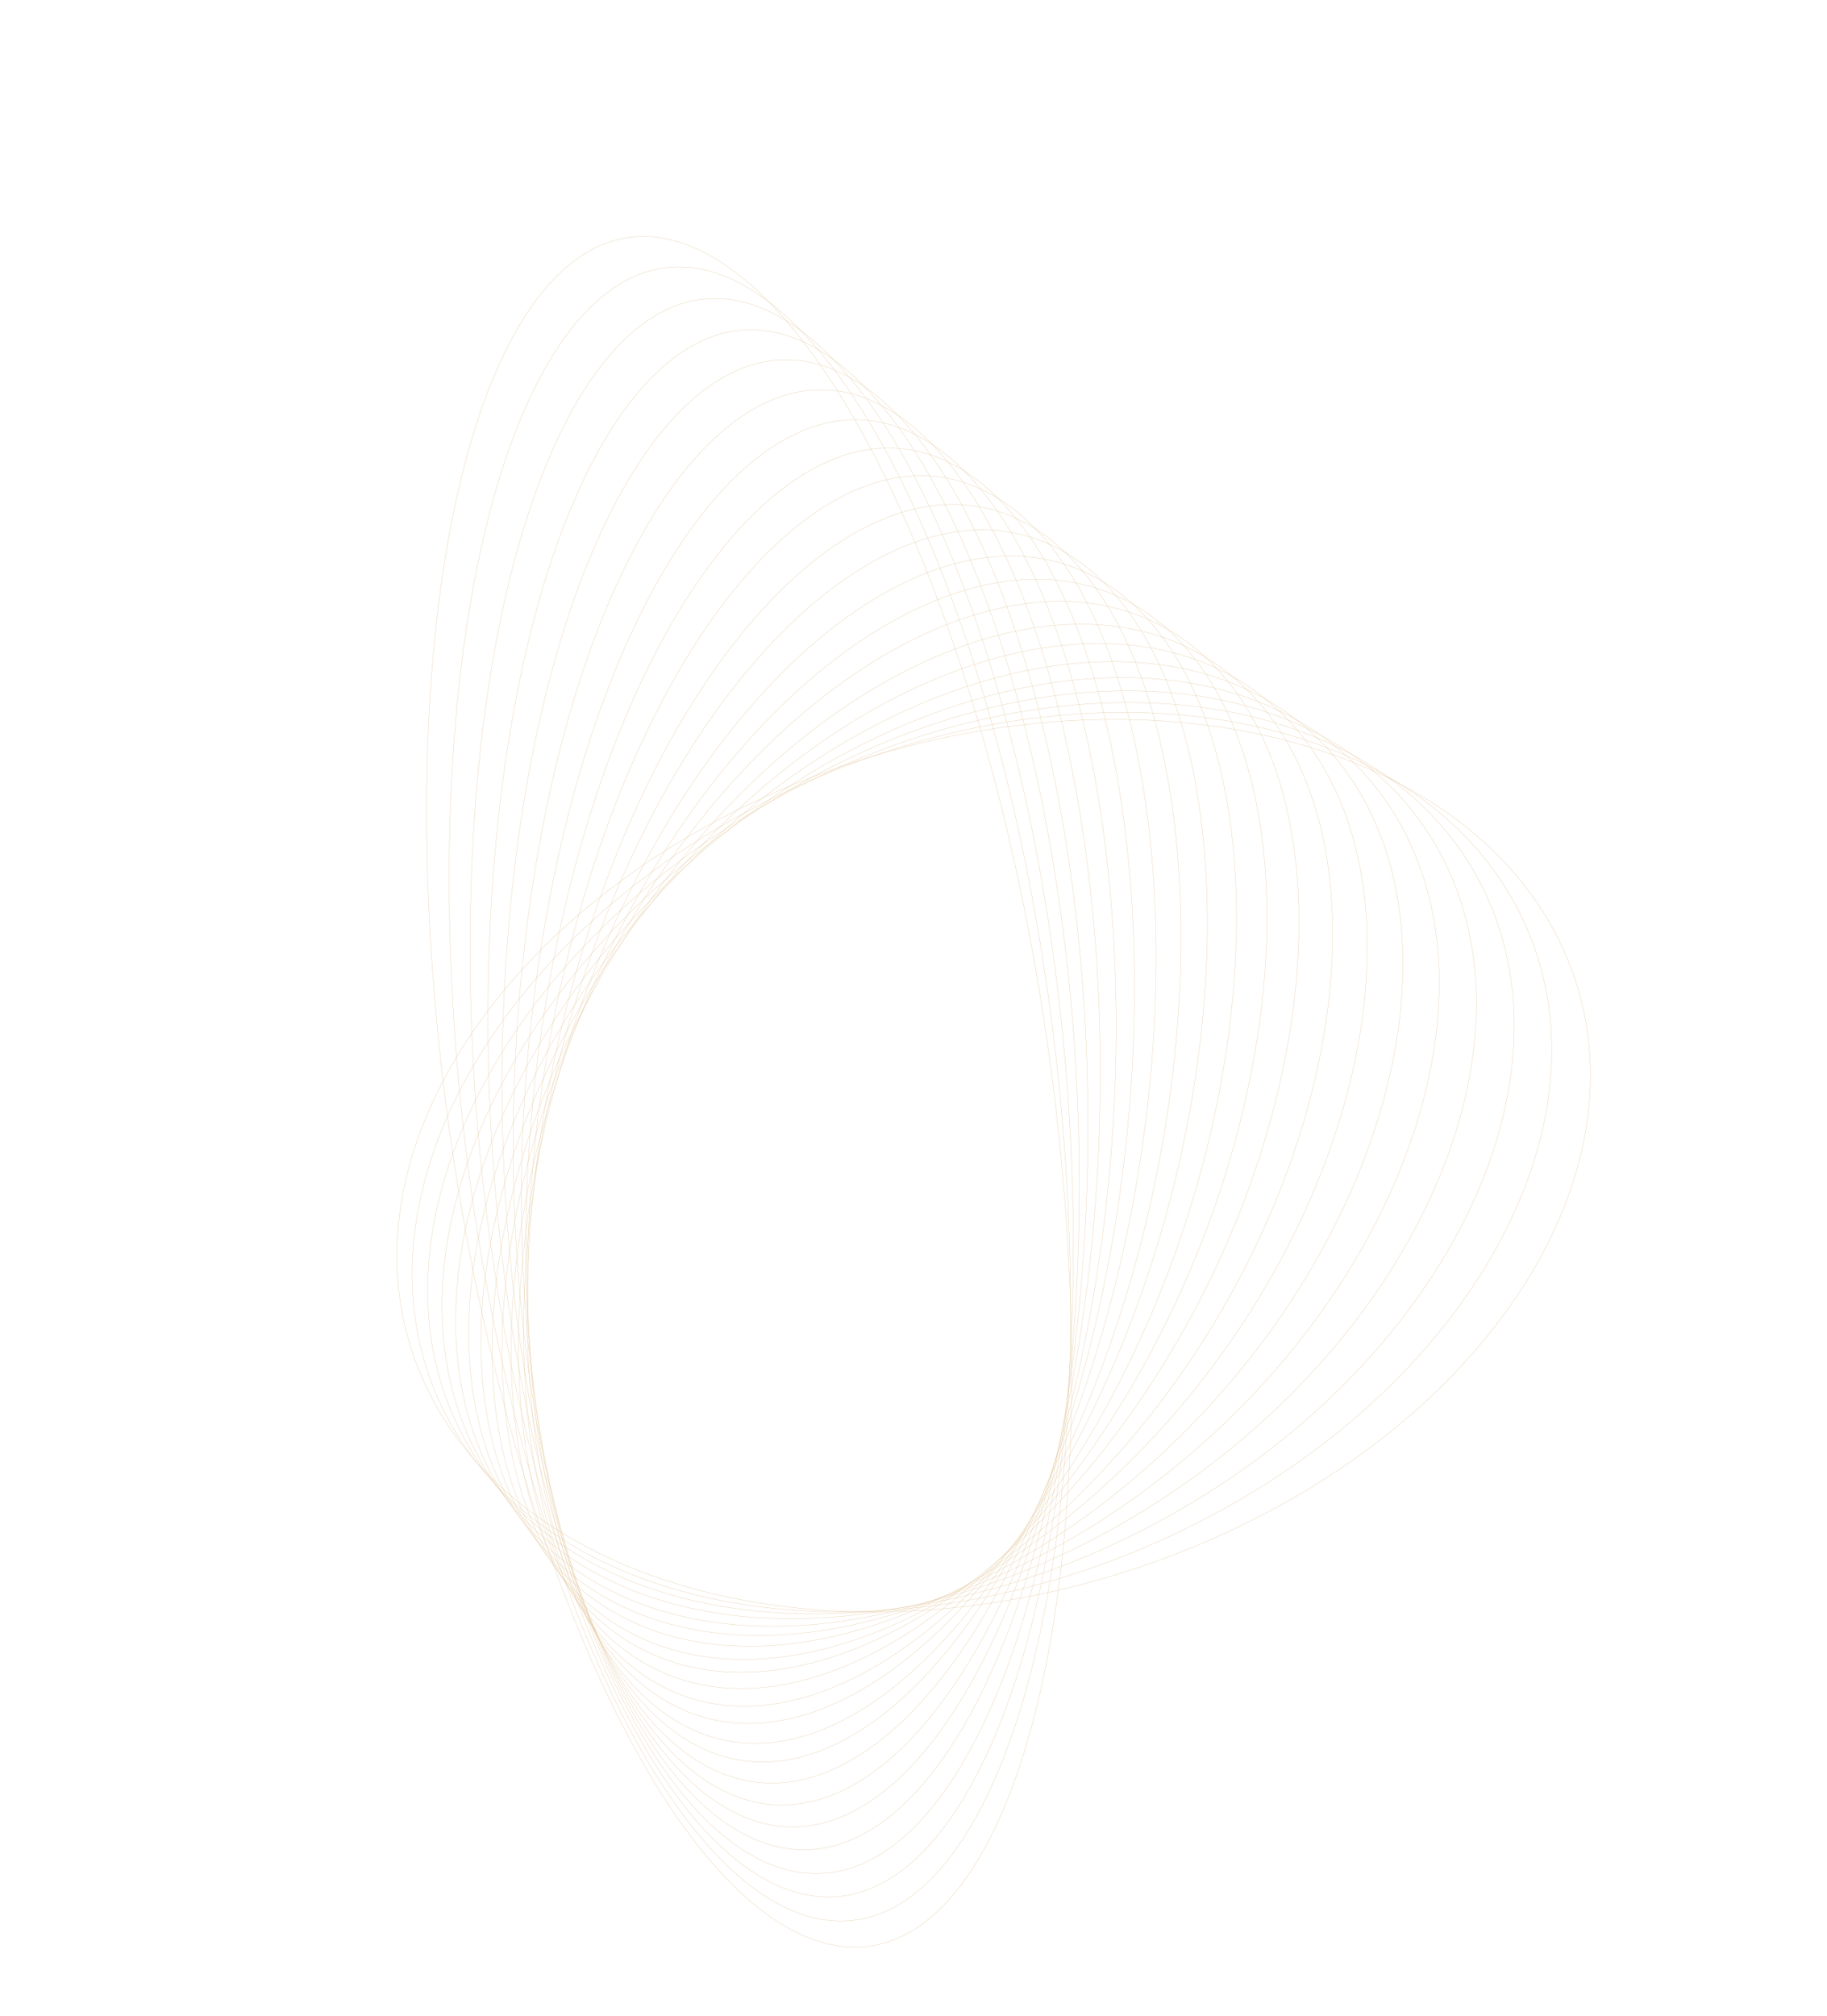 <?xml version="1.0" encoding="UTF-8"?> <svg xmlns="http://www.w3.org/2000/svg" width="1642" height="1811" viewBox="0 0 1642 1811" fill="none"> <path opacity="0.7" d="M1405.2 853.083C1317.49 659.402 1017.09 589.212 734.242 696.311C451.397 803.409 293.209 1047.24 380.921 1240.92C468.632 1434.6 769.029 1504.79 1051.87 1397.69C1334.72 1290.59 1492.91 1046.76 1405.2 853.083Z" stroke="#DDBB8A" stroke-width="0.3" stroke-miterlimit="10"></path> <path opacity="0.7" d="M1367.24 822.784C1276.28 636.1 985.51 583.732 717.791 705.816C450.071 827.901 306.779 1078.21 397.739 1264.89C488.7 1451.58 779.465 1503.95 1047.18 1381.86C1314.9 1259.78 1458.2 1009.47 1367.24 822.784Z" stroke="#DDBB8A" stroke-width="0.3" stroke-miterlimit="10"></path> <path opacity="0.7" d="M1043.23 1365.78C1295.81 1228.73 1424.17 971.916 1329.95 792.178C1235.72 612.44 954.579 577.839 702.003 714.898C449.426 851.953 321.06 1108.77 415.287 1288.5C509.514 1468.24 790.655 1502.84 1043.23 1365.78Z" stroke="#DDBB8A" stroke-width="0.3" stroke-miterlimit="10"></path> <path opacity="0.7" d="M1038.65 1350.14C1276.06 1198.11 1389.48 934.786 1291.97 761.977C1194.46 589.168 922.955 572.32 685.541 724.343C448.127 876.369 334.713 1139.7 432.221 1312.51C529.73 1485.32 801.236 1502.16 1038.65 1350.14Z" stroke="#DDBB8A" stroke-width="0.3" stroke-miterlimit="10"></path> <path opacity="0.7" d="M1033.92 1334.96C1256.21 1167.98 1354.74 898.195 1254 732.373C1153.25 566.551 891.379 567.487 669.091 734.464C446.802 901.44 348.273 1171.22 449.018 1337.05C549.764 1502.87 811.635 1501.93 1033.92 1334.96Z" stroke="#DDBB8A" stroke-width="0.3" stroke-miterlimit="10"></path> <path opacity="0.7" d="M1029.33 1319.28C1236.5 1137.31 1320.14 861.016 1216.14 702.159C1112.13 543.299 859.874 562.031 652.699 743.997C445.526 925.962 361.889 1202.25 465.893 1361.11C569.896 1519.97 822.155 1501.24 1029.33 1319.28Z" stroke="#DDBB8A" stroke-width="0.3" stroke-miterlimit="10"></path> <path opacity="0.7" d="M1024.77 1303.39C1216.78 1106.45 1285.47 823.671 1178.2 671.777C1070.94 519.879 828.327 556.391 636.319 753.326C444.312 950.262 375.615 1233.05 482.882 1384.94C590.15 1536.84 832.761 1500.33 1024.77 1303.39Z" stroke="#DDBB8A" stroke-width="0.3" stroke-miterlimit="10"></path> <path opacity="0.7" d="M1020.17 1288.1C1197.06 1076.19 1250.84 786.881 1140.29 641.906C1029.74 496.932 796.724 551.191 619.834 763.099C442.943 975.01 389.165 1264.32 499.716 1409.3C610.267 1554.27 843.285 1500.01 1020.17 1288.1Z" stroke="#DDBB8A" stroke-width="0.3" stroke-miterlimit="10"></path> <path opacity="0.7" d="M1015.43 1271.02C1177.14 1044.1 1215.95 748.28 1102.12 610.279C988.298 472.278 764.936 544.358 603.231 771.274C441.525 998.19 402.713 1294.01 516.541 1432.02C630.367 1570.02 853.729 1497.94 1015.43 1271.02Z" stroke="#DDBB8A" stroke-width="0.3" stroke-miterlimit="10"></path> <path opacity="0.7" d="M1010.95 1255.69C1157.53 1013.8 1181.48 711.501 1064.43 580.494C947.377 449.487 733.657 539.376 587.069 781.267C440.483 1023.16 416.54 1325.45 533.59 1456.46C650.642 1587.47 864.36 1497.58 1010.95 1255.69Z" stroke="#DDBB8A" stroke-width="0.3" stroke-miterlimit="10"></path> <path opacity="0.7" d="M1006.48 1240.64C1137.94 983.802 1146.97 675.021 1026.66 550.958C906.347 426.896 702.246 534.53 570.787 791.366C439.328 1048.2 430.291 1356.98 550.604 1481.05C670.916 1605.11 875.017 1497.48 1006.48 1240.64Z" stroke="#DDBB8A" stroke-width="0.3" stroke-miterlimit="10"></path> <path opacity="0.7" d="M1001.6 1224.03C1117.89 952.195 1111.99 636.909 988.409 519.814C864.832 402.721 670.377 528.162 554.083 799.994C437.789 1071.82 443.695 1387.11 567.273 1504.21C690.851 1621.3 885.304 1495.86 1001.6 1224.03Z" stroke="#DDBB8A" stroke-width="0.3" stroke-miterlimit="10"></path> <path opacity="0.7" d="M997.239 1208.9C1098.42 922.109 1077.62 600.332 950.787 490.192C823.958 380.054 639.123 523.259 537.949 810.053C436.774 1096.85 457.57 1418.63 584.4 1528.77C711.23 1638.9 896.063 1495.7 997.239 1208.9Z" stroke="#DDBB8A" stroke-width="0.3" stroke-miterlimit="10"></path> <path opacity="0.7" d="M992.2 1191.75C1078.2 889.93 1042.47 561.63 912.38 458.472C782.292 355.316 607.115 516.365 521.11 818.189C435.105 1120.01 470.841 1448.31 600.93 1551.47C731.017 1654.62 906.195 1493.57 992.2 1191.75Z" stroke="#DDBB8A" stroke-width="0.3" stroke-miterlimit="10"></path> <path opacity="0.7" d="M987.583 1176.2C1058.45 859.396 1007.81 524.592 874.464 428.391C741.118 332.191 575.567 511.023 504.696 827.825C433.826 1144.63 484.472 1479.43 617.817 1575.63C751.162 1671.83 916.712 1493 987.583 1176.2Z" stroke="#DDBB8A" stroke-width="0.3" stroke-miterlimit="10"></path> <path opacity="0.7" d="M983.268 1160.77C1039 829.026 973.43 487.736 836.808 398.474C700.188 309.216 544.253 505.789 488.52 837.532C432.784 1169.28 498.357 1510.57 634.978 1599.83C771.598 1689.08 927.534 1492.51 983.268 1160.77Z" stroke="#DDBB8A" stroke-width="0.3" stroke-miterlimit="10"></path> <path opacity="0.7" d="M978.365 1144.56C1018.95 797.81 938.446 449.999 798.563 367.704C658.678 285.409 512.383 499.793 471.799 846.543C431.218 1193.29 511.717 1541.1 651.602 1623.4C791.486 1705.69 937.782 1491.31 978.365 1144.56Z" stroke="#DDBB8A" stroke-width="0.3" stroke-miterlimit="10"></path> <path opacity="0.7" d="M973.683 1128.74C999.125 767.001 903.704 412.683 760.553 337.343C617.405 262.004 480.737 494.175 455.295 855.913C429.852 1217.65 525.274 1571.97 668.423 1647.31C811.573 1722.65 948.241 1490.48 973.683 1128.74Z" stroke="#DDBB8A" stroke-width="0.3" stroke-miterlimit="10"></path> <path opacity="0.7" d="M969.341 1113.35C979.655 736.653 869.343 375.847 722.956 307.468C576.567 239.087 449.534 489.028 439.222 865.723C428.906 1242.42 539.217 1603.22 685.604 1671.6C831.995 1739.98 959.026 1490.04 969.341 1113.35Z" stroke="#DDBB8A" stroke-width="0.3" stroke-miterlimit="10"></path> <path opacity="0.7" d="M964.487 1097.15C959.67 705.523 834.472 338.27 684.849 276.874C535.225 215.478 417.835 483.187 422.652 874.821C427.467 1266.45 552.665 1633.71 702.289 1695.1C851.912 1756.5 969.301 1488.79 964.487 1097.15Z" stroke="#DDBB8A" stroke-width="0.3" stroke-miterlimit="10"></path> <path opacity="0.7" d="M959.813 1081.24C939.854 674.63 799.704 300.866 646.781 246.413C493.859 191.961 386.072 477.44 406.032 884.049C425.991 1290.66 566.14 1664.42 719.063 1718.87C871.985 1773.32 979.773 1487.85 959.813 1081.24Z" stroke="#DDBB8A" stroke-width="0.3" stroke-miterlimit="10"></path> <path opacity="0.7" d="M956.049 1066.73C920.994 645.129 765.981 264.834 609.814 217.316C453.648 169.798 355.467 473.052 390.521 894.65C425.575 1316.25 580.589 1696.54 736.757 1744.06C892.921 1791.58 991.103 1488.32 956.049 1066.73Z" stroke="#DDBB8A" stroke-width="0.3" stroke-miterlimit="10"></path> </svg> 